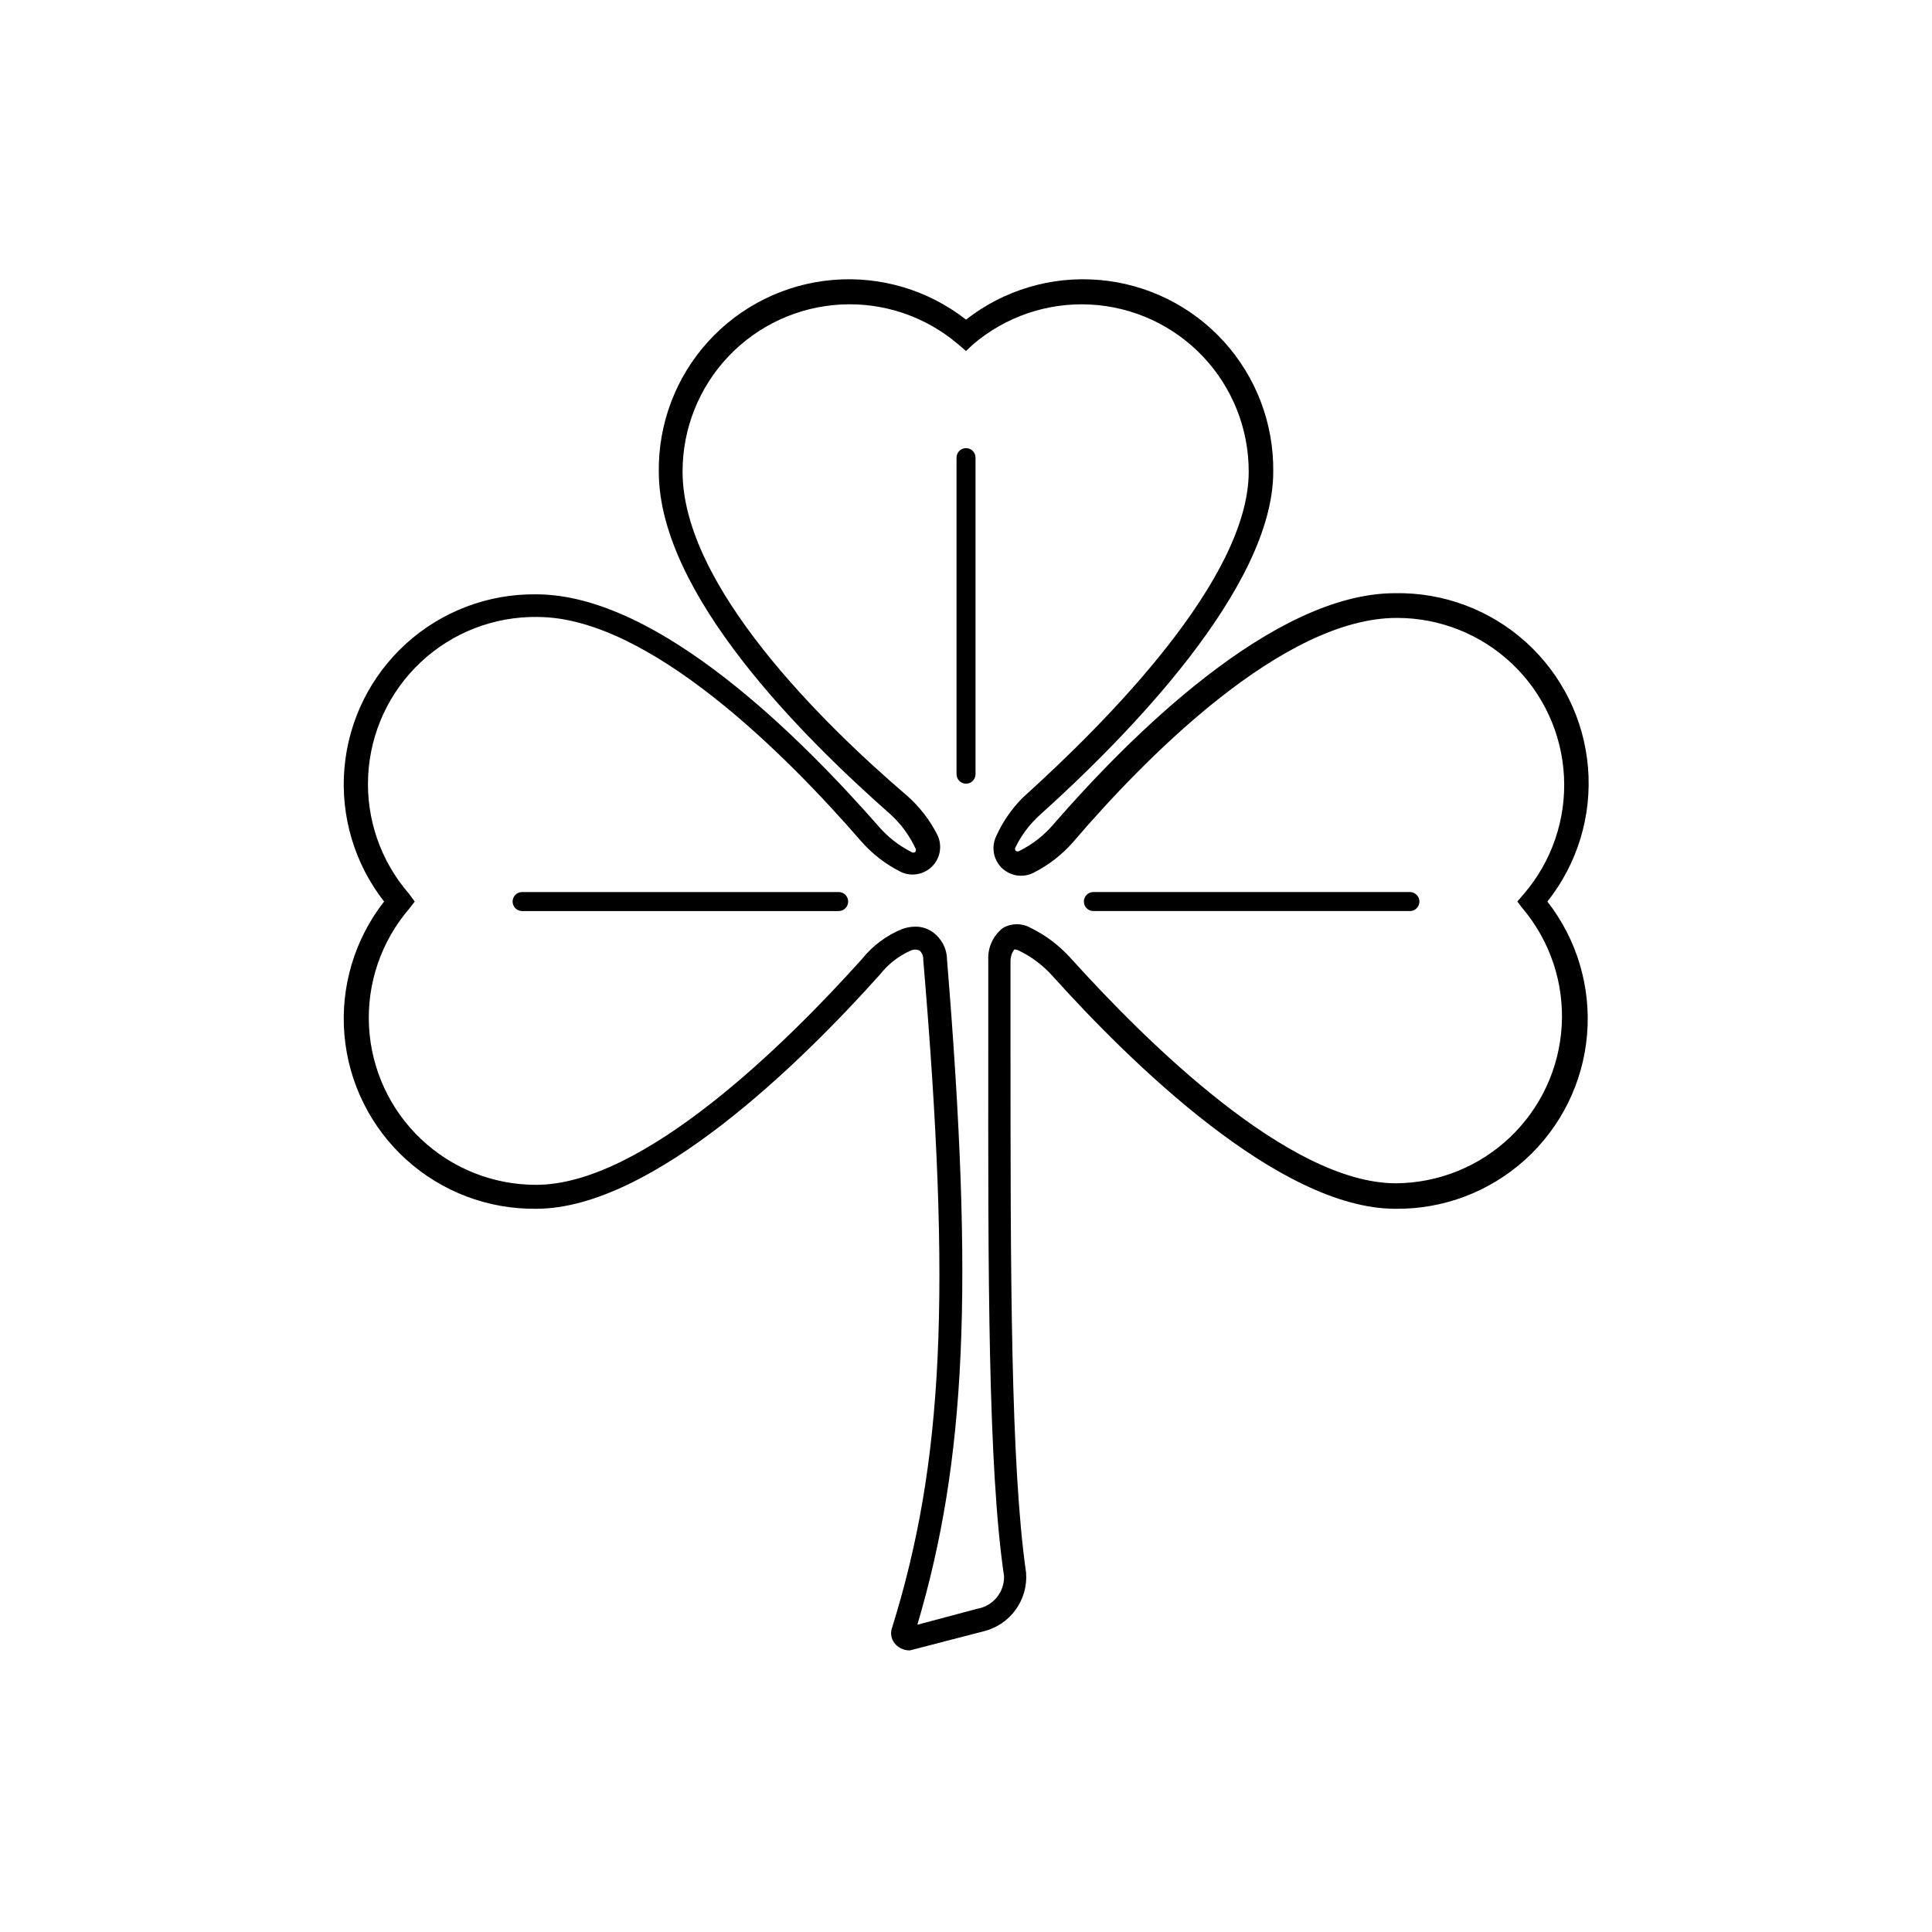 <?xml version="1.0" encoding="UTF-8"?>
<!-- Uploaded to: ICON Repo, www.iconrepo.com, Generator: ICON Repo Mixer Tools -->
<svg fill="#000000" width="800px" height="800px" version="1.1" viewBox="144 144 512 512" xmlns="http://www.w3.org/2000/svg">
 <path d="m520.16 382.92c0 0.668-0.266 1.309-0.738 1.781-0.473 0.473-1.113 0.738-1.781 0.738h-83.883c-1.391 0-2.519-1.125-2.519-2.519 0-1.391 1.129-2.519 2.519-2.519h83.883c0.668 0 1.309 0.266 1.781 0.738 0.473 0.473 0.738 1.113 0.738 1.781zm-153.91-2.519h-83.883c-1.391 0-2.519 1.129-2.519 2.519 0 1.395 1.129 2.519 2.519 2.519h83.883c1.391 0 2.519-1.125 2.519-2.519 0-1.391-1.129-2.519-2.519-2.519zm33.758-117.64c-1.395 0-2.519 1.125-2.519 2.519v83.883c0 1.391 1.125 2.519 2.519 2.519 1.391 0 2.516-1.129 2.516-2.519v-83.883c0-0.668-0.262-1.309-0.734-1.781s-1.113-0.738-1.781-0.738zm154.06 120.16c7.84 10.027 11.598 22.648 10.516 35.328-1.082 12.68-6.926 24.48-16.352 33.031-9.43 8.551-21.742 13.215-34.469 13.059-30.781 0-70.23-38.793-90.988-61.867-2.422-2.672-5.328-4.863-8.562-6.449-0.426-0.266-0.914-0.402-1.41-0.402-0.637 0.844-0.988 1.863-1.008 2.922v22.773c0 59.5 0 110.84 4.133 139.5h-0.004c0.266 3.512-0.73 7-2.809 9.844s-5.102 4.856-8.527 5.672l-19.445 5.039h-0.254c-1.523-0.035-2.949-0.758-3.879-1.965-0.832-1.113-1.078-2.559-0.652-3.879 13.703-43.883 15.82-88.57 8.312-177.19 0.055-0.906-0.297-1.793-0.957-2.418-0.754-0.348-1.617-0.348-2.371 0-3.156 1.391-5.926 3.535-8.059 6.246-20.961 23.43-60.406 62.172-91.191 62.172-12.723 0.156-25.039-4.508-34.465-13.059-9.426-8.551-15.27-20.352-16.352-33.031-1.082-12.68 2.672-25.301 10.512-35.328-7.84-10.023-11.594-22.645-10.512-35.324s6.926-24.48 16.352-33.031c9.426-8.551 21.742-13.215 34.465-13.059 32.547 0 70.535 38.492 90.688 61.414 2.426 2.836 5.387 5.164 8.715 6.852 0.312 0.246 0.746 0.246 1.059 0 0.227-0.316 0.227-0.742 0-1.059-1.609-3.422-3.887-6.488-6.699-9.016-22.824-20.152-61.266-58.141-61.266-90.688-0.156-12.727 4.508-25.039 13.059-34.465 8.551-9.43 20.352-15.27 33.031-16.352 12.68-1.086 25.301 2.672 35.328 10.512 10.023-7.84 22.645-11.598 35.324-10.512 12.68 1.082 24.48 6.922 33.031 16.352 8.551 9.426 13.215 21.738 13.059 34.465 0 30.781-38.793 70.23-61.867 90.988-2.652 2.387-4.824 5.262-6.398 8.465-0.219 0.301-0.219 0.707 0 1.008 0.316 0.227 0.742 0.227 1.059 0 3.363-1.676 6.359-4.008 8.816-6.852 19.902-22.922 58.09-61.414 90.688-61.414h-0.004c12.805-0.234 25.215 4.418 34.711 13.008 9.496 8.59 15.367 20.477 16.414 33.238 1.051 12.762-2.801 25.445-10.77 35.469zm-6.449 1.965-1.512-1.965 1.762-2.066 0.004 0.004c7.394-8.629 11.188-19.766 10.598-31.113-0.586-11.348-5.516-22.031-13.762-29.848-8.246-7.816-19.18-12.164-30.543-12.145-30.23 0-66.703 37.129-85.648 59.246l0.004 0.004c-3.004 3.473-6.672 6.316-10.781 8.363-2.785 1.328-6.102 0.77-8.293-1.398-2.191-2.168-2.785-5.481-1.484-8.277 1.723-3.871 4.148-7.391 7.156-10.375 22.32-20.152 59.801-57.938 59.801-86.301v-0.004c0.02-11.363-4.324-22.297-12.141-30.543-7.816-8.246-18.504-13.172-29.848-13.762-11.348-0.59-22.488 3.207-31.113 10.602l-1.812 1.711-2.066-1.762c-8.633-7.379-19.77-11.156-31.109-10.555-11.34 0.598-22.016 5.531-29.82 13.777-7.805 8.246-12.145 19.176-12.125 30.531 0 30.23 37.129 66.703 59.246 85.648h0.004c3.445 2.977 6.269 6.609 8.312 10.68 1.316 2.789 0.738 6.102-1.441 8.281-2.18 2.18-5.492 2.758-8.281 1.441-4.074-2.039-7.703-4.863-10.684-8.312-19.195-22.117-55.871-59.246-85.648-59.246h0.004c-11.461-0.156-22.535 4.137-30.895 11.977-8.363 7.84-13.355 18.613-13.938 30.059-0.582 11.449 3.301 22.672 10.824 31.32l1.512 2.062-1.512 1.965c-7.394 8.629-11.188 19.766-10.602 31.113 0.59 11.348 5.516 22.031 13.762 29.848 8.246 7.816 19.184 12.164 30.543 12.145 28.363 0 66.25-37.484 86.301-59.801l0.004-0.004c2.832-3.543 6.527-6.301 10.73-8.008 1.117-0.395 2.293-0.598 3.477-0.605 1.645-0.012 3.25 0.5 4.586 1.461 2.352 1.691 3.758 4.406 3.777 7.305 7.152 87.309 5.039 132.65-7.859 176.23l15.871-4.231v-0.004c4.18-0.699 7.211-4.375 7.102-8.613-4.281-29.07-4.231-80.609-4.18-140.46v-22.926c-0.152-3.269 1.297-6.406 3.879-8.414 2.293-1.312 5.109-1.312 7.406 0 3.941 1.938 7.481 4.606 10.426 7.859 20.152 22.32 57.938 59.801 86.301 59.801h0.004c11.262-0.066 22.074-4.418 30.238-12.176 8.164-7.758 13.07-18.332 13.711-29.574 0.645-11.242-3.019-22.309-10.246-30.949z"/>
</svg>
